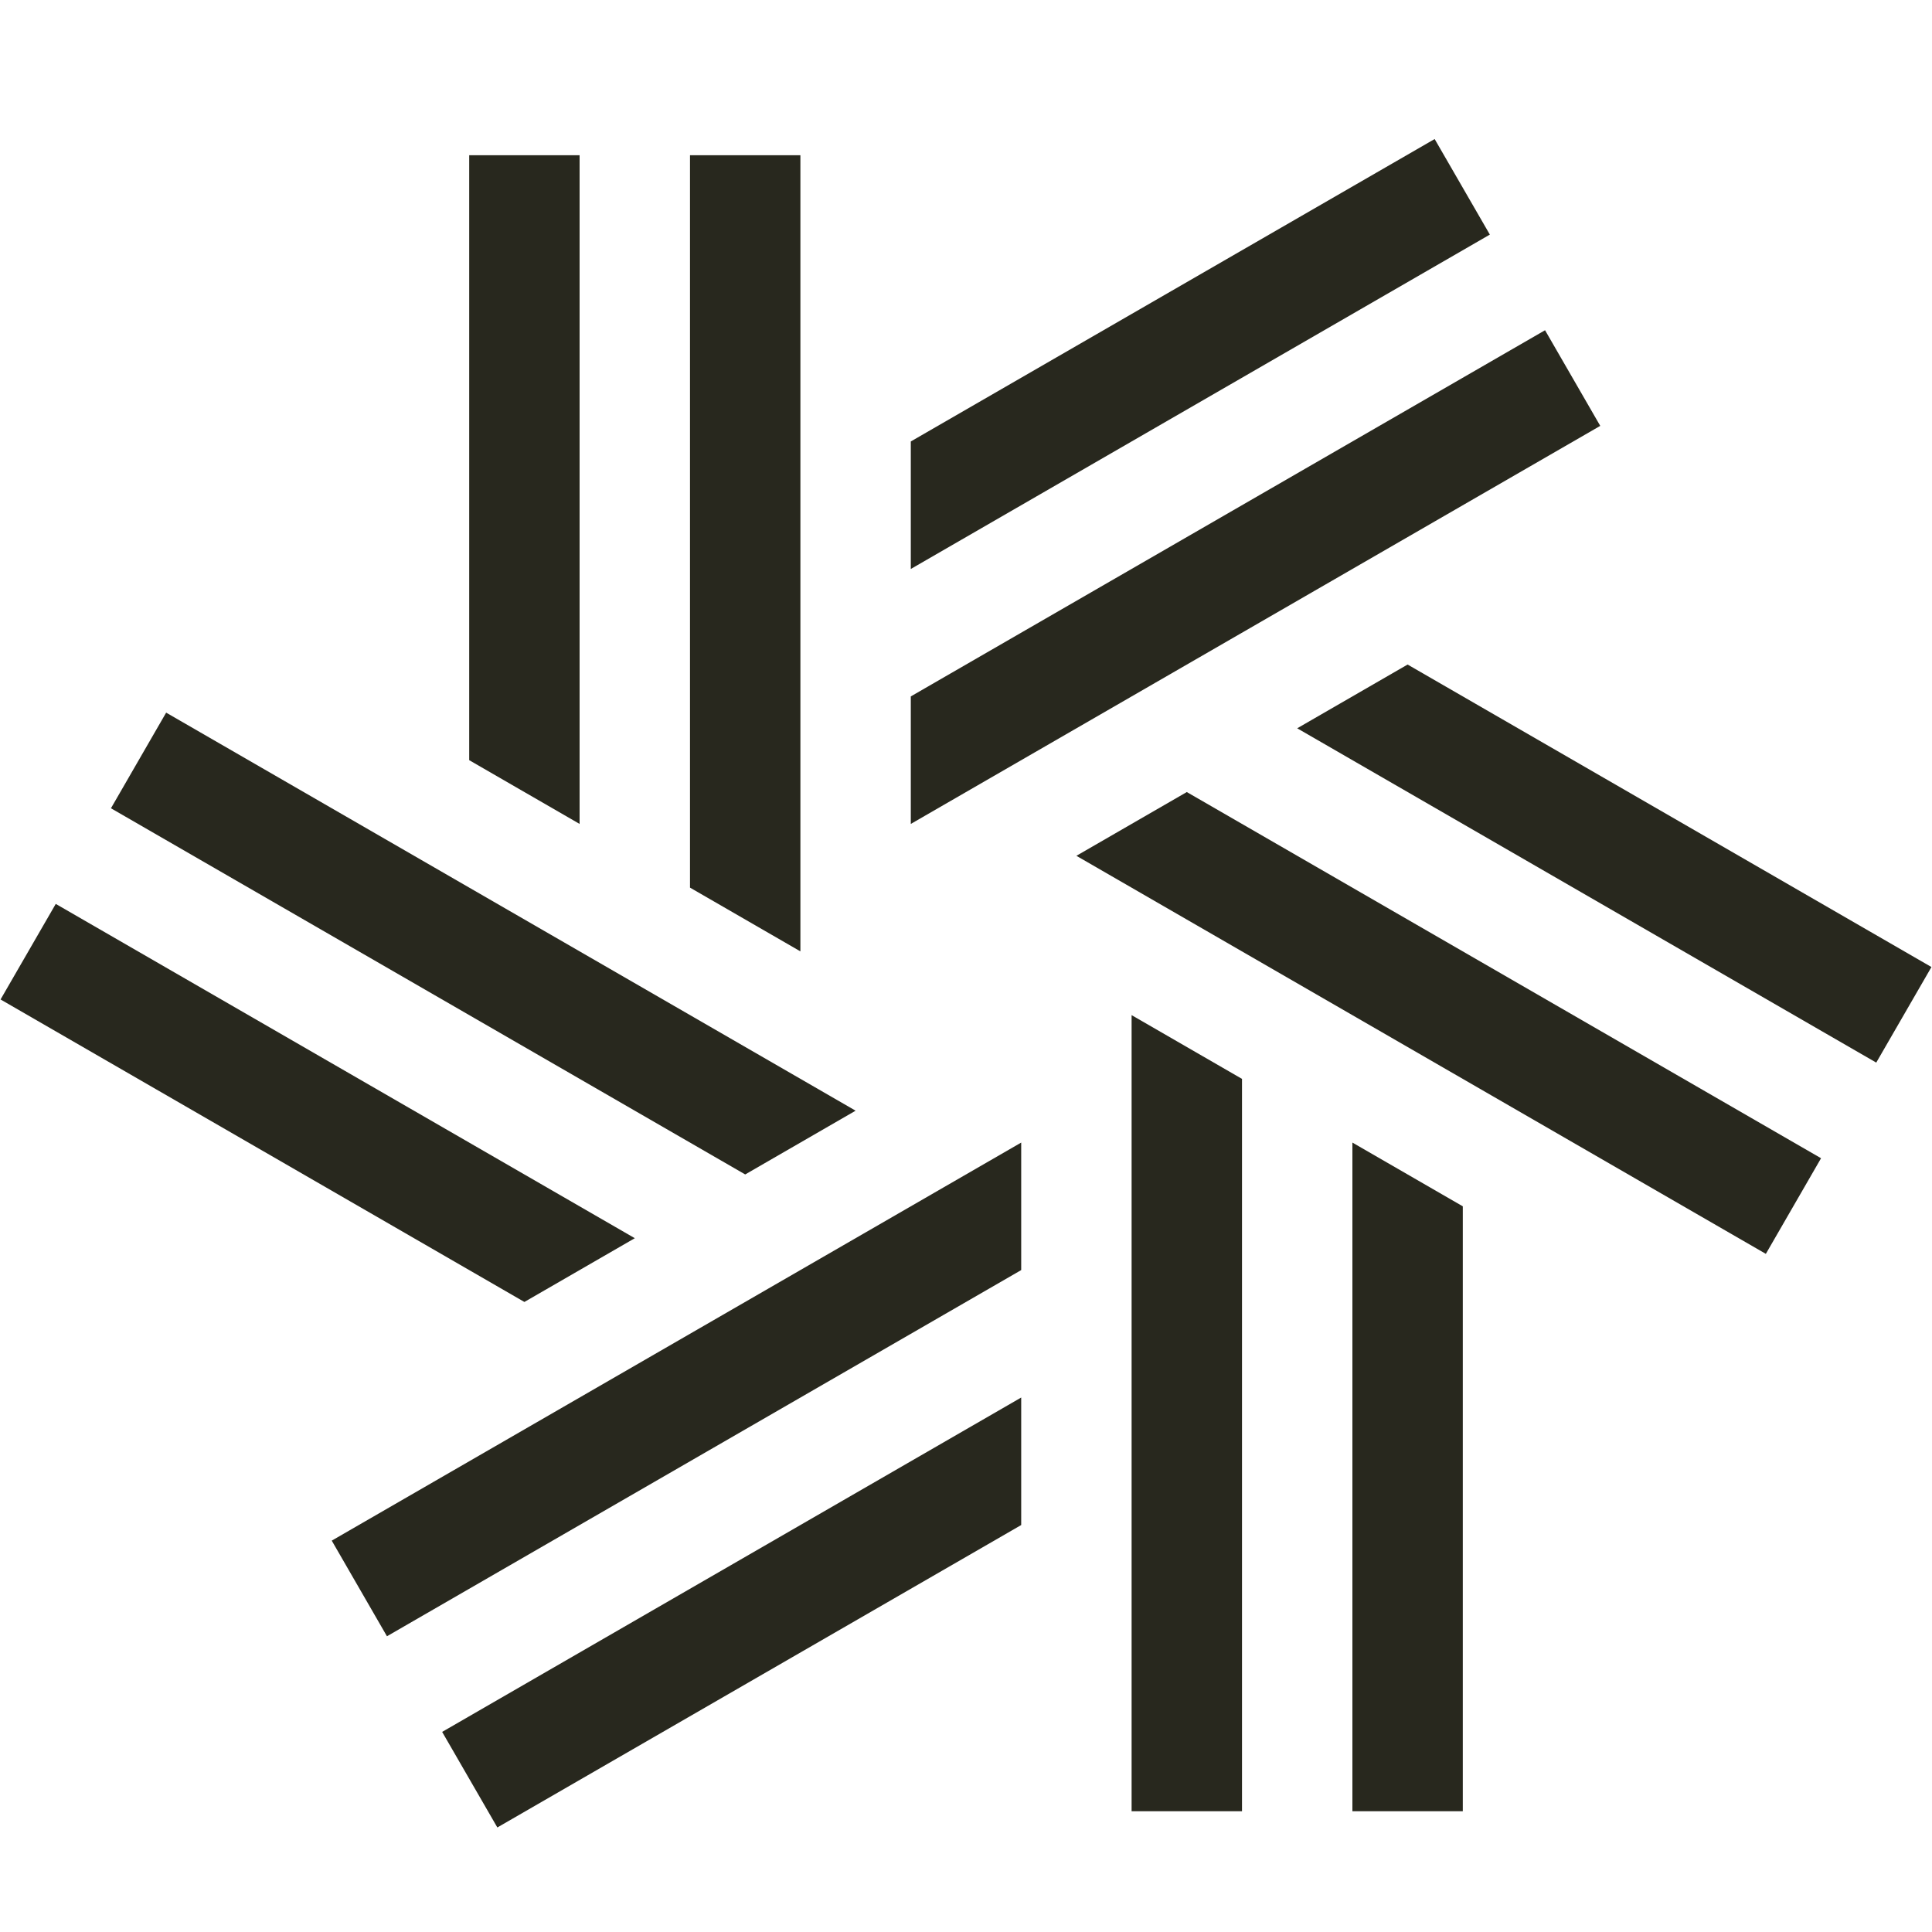 <?xml version="1.0" encoding="UTF-8"?>
<svg id="Logo" xmlns="http://www.w3.org/2000/svg" viewBox="0 -20 280 280">
  <defs>
    <style>
      .cls-1 {
        fill: #28281e;
        stroke-width: 0px;
      }
      @media (prefers-color-scheme: dark) {
        .cls-1 {
          fill: #fafaf5;
          stroke-width: 0px;
        }
      }
    </style>
  </defs>
  <g>
    <polygon class="cls-1" points="84 2.5 84 99.41 68 90.17 68 2.5 84 2.5"/>
    <polygon class="cls-1" points="116 2.5 116 117.88 100 108.64 100 2.5 116 2.5"/>
    <polygon class="cls-1" points="8.08 111 92 159.45 76 168.69 .08 124.85 8.08 111"/>
    <polygon class="cls-1" points="24.08 83.28 124 140.97 108 150.21 16.08 97.14 24.08 83.28"/>
    <polygon class="cls-1" points="64.08 231 148 182.54 148 201.02 72.08 244.85 64.08 231"/>
    <polygon class="cls-1" points="48.08 203.28 148 145.59 148 164.07 56.08 217.14 48.08 203.28"/>
    <polygon class="cls-1" points="196 242.5 196 145.59 212 154.83 212 242.5 196 242.5"/>
    <polygon class="cls-1" points="164 242.5 164 127.12 180 136.36 180 242.5 164 242.5"/>
    <polygon class="cls-1" points="271.92 134 188 85.55 204 76.31 279.92 120.15 271.92 134"/>
    <polygon class="cls-1" points="255.92 161.72 156 104.03 172 94.79 263.92 147.86 255.92 161.72"/>
    <polygon class="cls-1" points="215.92 14 132 62.46 132 43.98 207.92 .15 215.92 14"/>
    <polygon class="cls-1" points="231.92 41.72 132 99.41 132 80.93 223.92 27.86 231.92 41.72"/>
  </g>
</svg>
